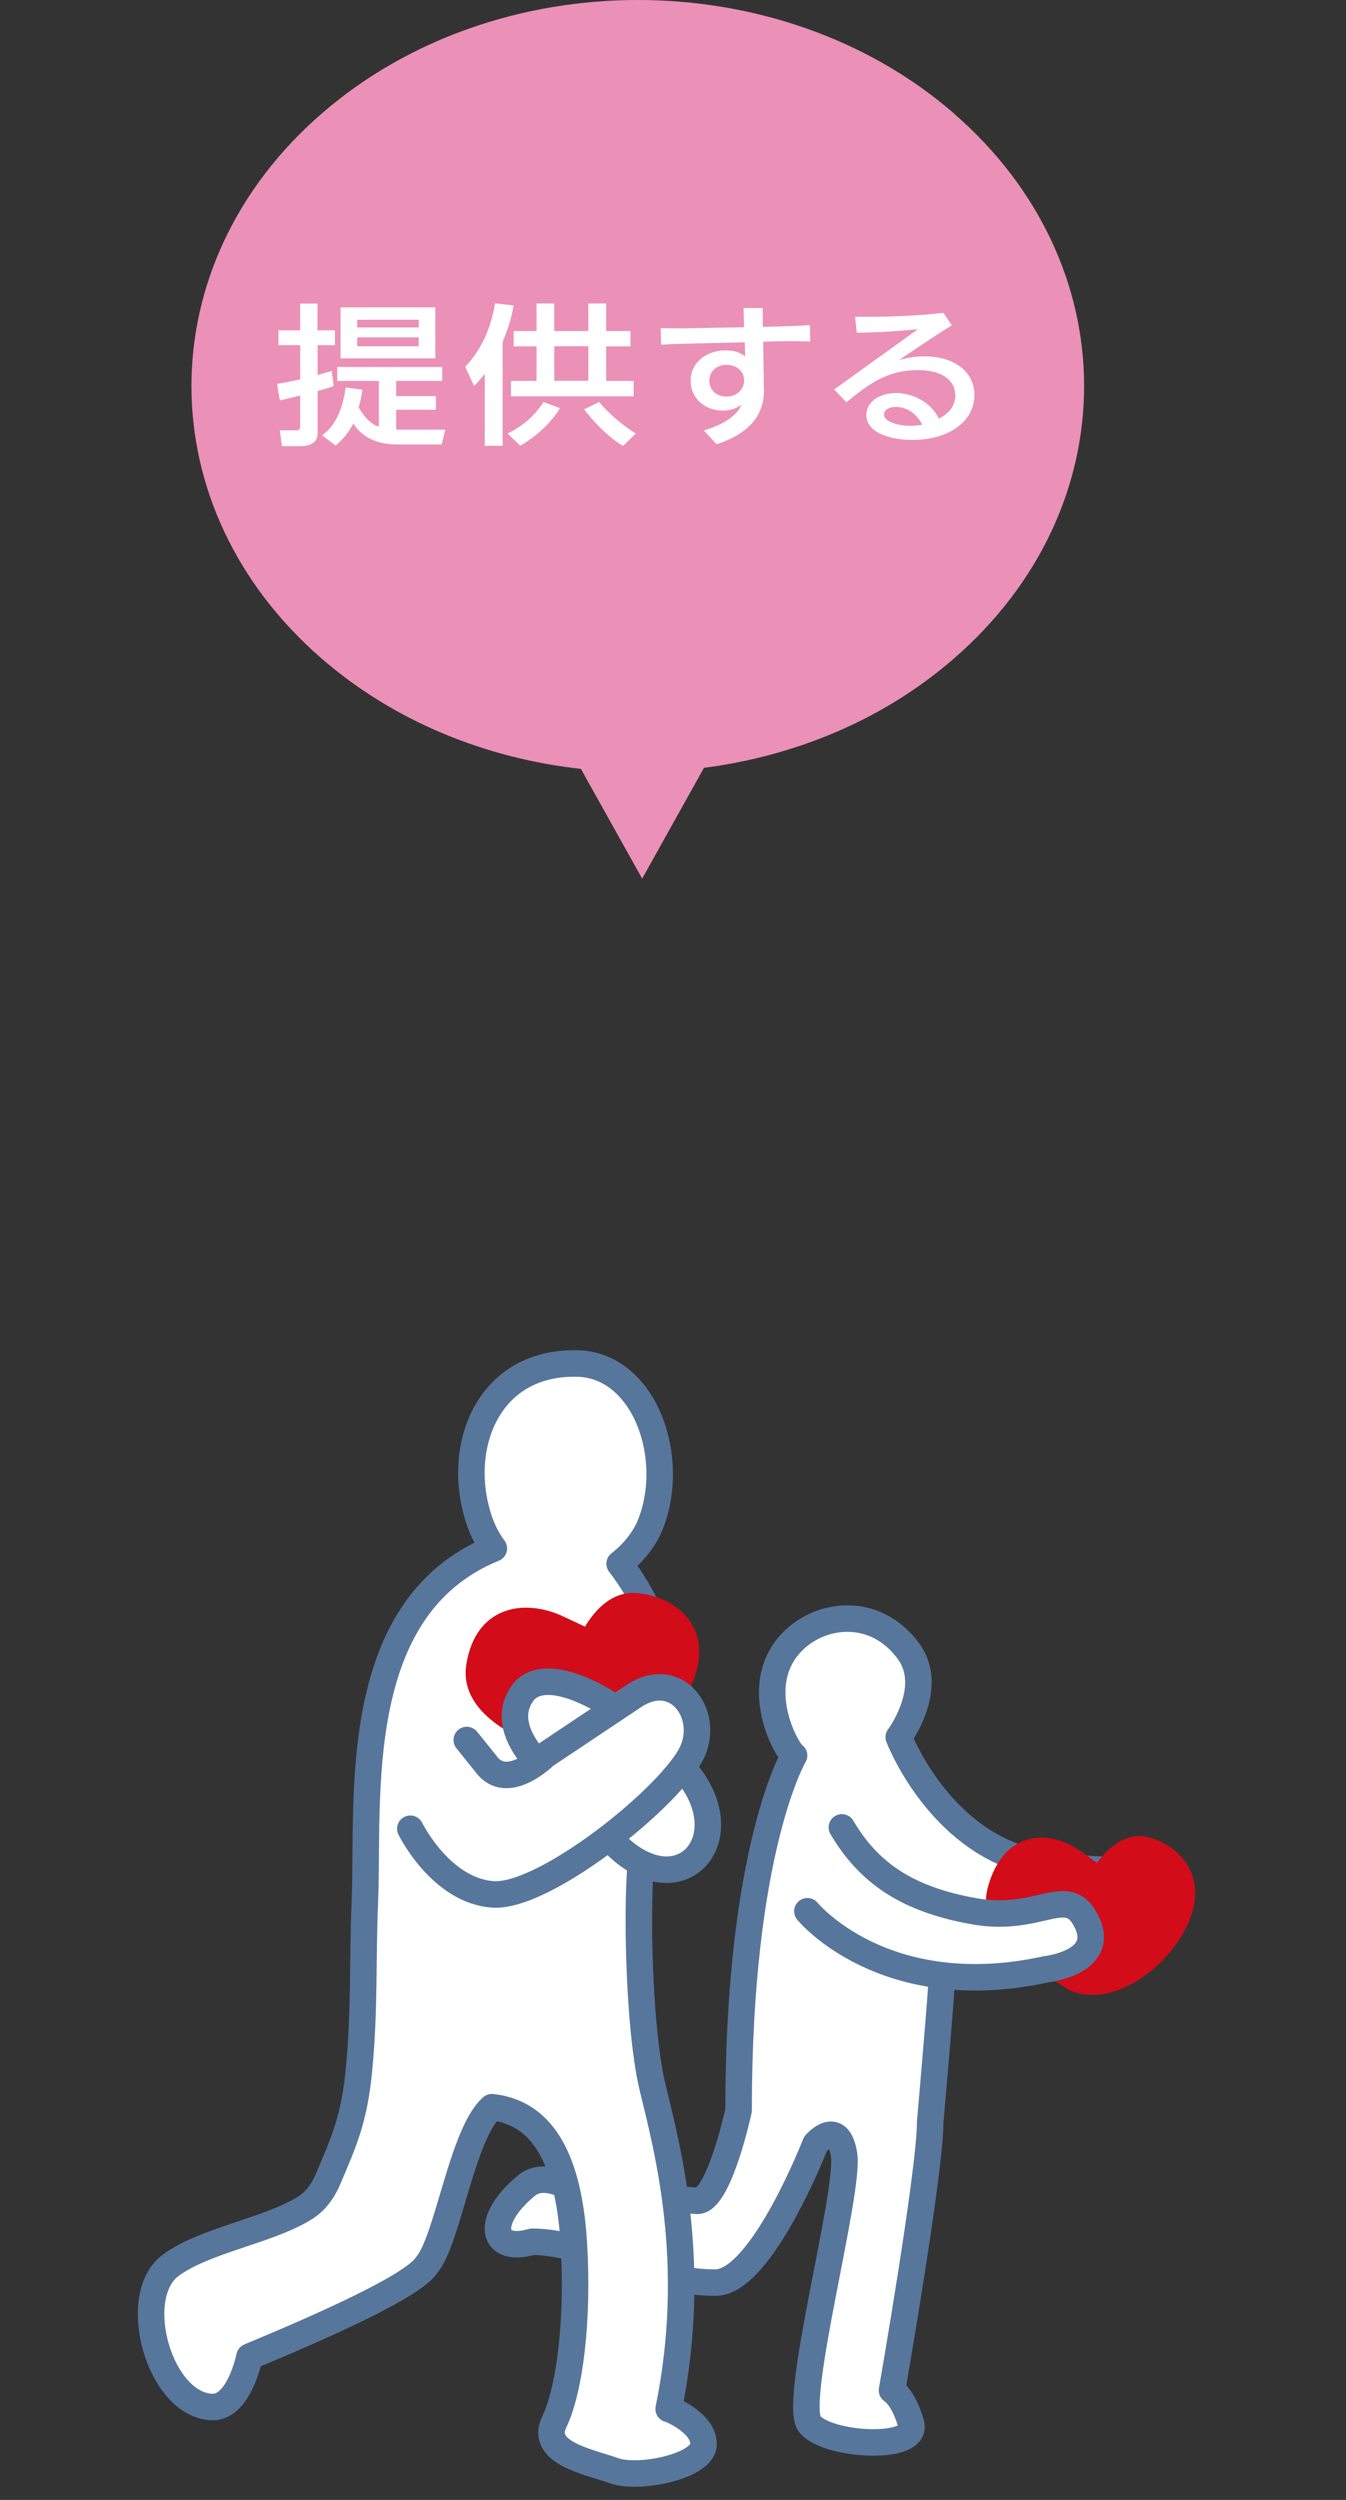<svg width="98" height="182" viewBox="0 0 98 182" fill="none" xmlns="http://www.w3.org/2000/svg">
<rect x="0" y="0" width="98" height="182" fill="#333333" stroke="none"/>
<path d="M80.355 141.314C80.355 141.314 82.605 141.376 83.745 139.392C84.885 137.408 83.305 136.171 80.485 136.126C77.665 136.09 74.255 135.298 74.255 135.298C68.035 133.305 65.435 126.471 65.435 126.471C65.435 126.471 68.095 122.911 66.165 120.242C63.415 116.433 58.505 117.581 56.835 120.669C55.165 123.757 57.395 127.61 57.815 127.806C57.815 127.806 53.775 134.613 53.775 153.648C53.775 153.648 52.345 160.269 50.765 160.224C49.185 160.171 41.185 159.13 41.185 159.13C41.185 159.13 39.525 158.124 38.315 159.13C35.225 161.692 35.805 164.068 38.735 163.205C42.725 163.187 47.515 166.24 52.115 166.177C55.465 166.133 59.375 156.077 59.375 156.077C59.375 156.077 61.035 154.146 61.455 156.878C61.875 159.61 57.695 174.854 58.945 176.465C60.195 178.075 66.885 178.449 66.335 176.465C65.775 174.48 64.945 174.026 64.945 174.026C64.945 174.026 67.725 158.088 67.725 154.502C67.725 154.502 68.635 144.108 68.565 143.948" fill="white"/>
<path d="M80.355 141.314C80.355 141.314 82.605 141.376 83.745 139.392C84.885 137.408 83.305 136.171 80.485 136.126C77.665 136.09 74.255 135.298 74.255 135.298C68.035 133.305 65.435 126.471 65.435 126.471C65.435 126.471 68.095 122.911 66.165 120.242C63.415 116.433 58.505 117.581 56.835 120.669C55.165 123.757 57.395 127.61 57.815 127.806C57.815 127.806 53.775 134.613 53.775 153.648C53.775 153.648 52.345 160.269 50.765 160.224C49.185 160.171 41.185 159.13 41.185 159.13C41.185 159.13 39.525 158.124 38.315 159.13C35.225 161.692 35.805 164.068 38.735 163.205C42.725 163.187 47.515 166.24 52.115 166.177C55.465 166.133 59.375 156.077 59.375 156.077C59.375 156.077 61.035 154.146 61.455 156.878C61.875 159.61 57.695 174.854 58.945 176.465C60.195 178.075 66.885 178.449 66.335 176.465C65.775 174.48 64.945 174.026 64.945 174.026C64.945 174.026 67.725 158.088 67.725 154.502C67.725 154.502 68.635 144.108 68.565 143.948" stroke="#57769C" stroke-width="1.93" stroke-linecap="round" stroke-linejoin="round"/>
<path d="M48.685 175.379C50.855 164.745 48.595 156.442 47.505 151.93C46.415 147.419 46.215 136.277 46.945 133.697C46.945 133.697 49.475 124.13 48.205 119.912C47.305 116.913 45.865 114.813 45.115 113.843C46.115 113.06 46.905 112.072 47.325 111.058C49.325 106.146 46.925 99.392 42.065 99.268C35.455 99.089 33.085 105.478 34.925 110.773C35.195 111.547 35.555 112.197 35.955 112.731C25.345 117.047 26.875 131.054 26.565 138.449C26.385 142.631 26.565 146.119 26.145 150.604C25.805 154.28 25.035 155.917 23.905 158.596C23.485 159.592 22.915 160.313 22.135 160.785C19.435 162.431 14.915 163.09 12.435 164.914C9.365 167.174 11.615 175.147 15.465 175.236C17.415 175.281 18.165 171.57 18.165 171.57C23.595 169.31 30.135 166.4 31.065 164.896C32.605 163.116 33.635 155.339 35.815 153.408C39.645 153.817 41.405 157.439 41.775 163.232C42.135 169.034 41.445 174.062 40.355 176.322C39.265 178.582 42.885 179.223 44.705 179.873C46.515 180.522 51.225 179.552 51.225 177.942C51.225 176.331 48.685 175.361 48.685 175.361V175.379Z" fill="white"/>
<path d="M48.685 175.379C50.855 164.745 48.595 156.442 47.505 151.93C46.415 147.419 46.215 136.277 46.945 133.697C46.945 133.697 49.475 124.13 48.205 119.912C47.305 116.913 45.865 114.813 45.115 113.843C46.115 113.06 46.905 112.072 47.325 111.058C49.325 106.146 46.925 99.392 42.065 99.268C35.455 99.089 33.085 105.478 34.925 110.773C35.195 111.547 35.555 112.197 35.955 112.731C25.345 117.047 26.875 131.054 26.565 138.449C26.385 142.631 26.565 146.119 26.145 150.604C25.805 154.28 25.035 155.917 23.905 158.596C23.485 159.592 22.915 160.313 22.135 160.785C19.435 162.431 14.915 163.09 12.435 164.914C9.365 167.174 11.615 175.147 15.465 175.236C17.415 175.281 18.165 171.57 18.165 171.57C23.595 169.31 30.135 166.4 31.065 164.896C32.605 163.116 33.635 155.339 35.815 153.408C39.645 153.817 41.405 157.439 41.775 163.232C42.135 169.034 41.445 174.062 40.355 176.322C39.265 178.582 42.885 179.223 44.705 179.873C46.515 180.522 51.225 179.552 51.225 177.942C51.225 176.331 48.685 175.361 48.685 175.361V175.379Z" stroke="#57769C" stroke-width="1.93" stroke-linecap="round" stroke-linejoin="round"/>
<path d="M41.205 127.023C41.205 127.023 34.015 125.287 34.635 121.31C35.255 117.332 38.495 117.269 40.695 118.302L42.895 119.334C42.895 119.334 44.105 116.584 46.155 116.664C48.205 116.744 51.295 118.32 49.835 122.075C48.375 125.83 43.915 128.651 41.225 127.023H41.205Z" fill="#D20C18" stroke="#D20C18" stroke-width="1.39" stroke-miterlimit="10"/>
<path d="M39.245 128.393C39.245 128.393 36.285 125.688 38.055 123.258C39.835 120.829 45.755 124.068 49.895 128.927C54.035 133.786 49.595 138.92 44.865 134.328L39.245 128.384V128.393Z" fill="white" stroke="#57769C" stroke-width="1.93" stroke-linecap="round" stroke-linejoin="round"/>
<path d="M29.875 133.136C29.875 133.136 32.085 137.639 35.875 137.915C39.665 138.2 48.985 130.689 50.415 127.512C51.675 124.7 49.155 121.327 45.995 123.579L39.675 127.797C39.675 127.797 37.145 130.324 35.565 128.642L33.985 126.676" fill="white"/>
<path d="M29.875 133.136C29.875 133.136 32.085 137.639 35.875 137.915C39.665 138.2 48.985 130.689 50.415 127.512C51.675 124.7 49.155 121.327 45.995 123.579L39.675 127.797C39.675 127.797 37.145 130.324 35.565 128.642L33.985 126.676" stroke="#57769C" stroke-width="1.93" stroke-linecap="round" stroke-linejoin="round"/>
<path d="M77.565 143.85C77.565 143.85 71.545 141.332 72.605 137.541C73.665 133.759 76.505 134.07 78.275 135.334L80.045 136.598C80.045 136.598 81.465 134.079 83.235 134.391C85.005 134.702 87.485 136.598 85.715 140.068C83.945 143.539 79.695 145.746 77.565 143.85Z" fill="#D20C18" stroke="#D20C18" stroke-width="1.39" stroke-miterlimit="10"/>
<path d="M58.785 139.143C58.785 139.143 64.355 145.959 76.205 143.361C76.205 143.361 80.525 142.871 79.135 139.953C77.745 137.034 75.795 140.015 70.915 139.143C66.035 138.271 63.255 136.357 61.295 133.038" fill="white"/>
<path d="M58.785 139.143C58.785 139.143 64.355 145.959 76.205 143.361C76.205 143.361 80.525 142.871 79.135 139.953C77.745 137.034 75.795 140.015 70.915 139.143C66.035 138.271 63.255 136.357 61.295 133.038" stroke="#57769C" stroke-width="1.93" stroke-linecap="round" stroke-linejoin="round"/>
<path d="M69.425 8.23C56.735 -2.744 36.155 -2.744 23.465 8.23C10.765 19.205 10.765 37.003 23.455 47.977C28.745 52.552 35.405 55.216 42.295 55.977L46.755 63.967L51.255 55.899C57.905 55.043 64.305 52.405 69.415 47.977C82.105 37.003 82.105 19.205 69.415 8.231H69.425V8.23Z" fill="#EB90B7"/>
<path d="M24.295 28.104C24.055 28.208 23.965 28.225 23.125 28.467V31.572C23.125 32.385 22.255 32.48 21.965 32.48H20.525L20.375 31.33H21.585C21.695 31.33 21.855 31.287 21.855 31.088V28.796C21.535 28.874 20.605 29.107 20.375 29.151L20.175 27.948C20.885 27.828 21.235 27.758 21.855 27.62V25.13H20.275V24.048H21.855V22.102H23.115V24.048H24.385V25.129H23.125V27.299C23.465 27.205 23.645 27.153 24.155 27.006L24.295 28.104ZM23.475 31.684C24.065 31.217 24.865 30.422 25.165 28.208L26.385 28.372C26.275 29.082 26.205 29.341 26.115 29.669C26.625 30.509 27.045 30.88 27.585 31.07V27.732H24.555V26.72H32.195V27.732H28.845V28.839H31.735V29.834H28.845V31.278H32.425L32.155 32.358H29.085C28.385 32.358 26.695 32.35 25.725 30.837C25.295 31.684 24.755 32.16 24.435 32.437L23.465 31.702L23.475 31.684ZM31.695 26.089H24.795V22.379H31.695V26.089ZM30.485 23.279H26.005V23.841H30.485V23.279ZM30.485 24.559H26.005V25.207H30.485V24.559ZM35.295 27.213C34.975 27.628 34.815 27.81 34.515 28.095L33.875 26.703C35.225 25.25 35.775 23.65 36.045 22.085L37.395 22.241C37.305 22.734 37.145 23.598 36.595 24.896V32.454H35.295V27.204V27.214V27.213ZM40.775 29.713C39.835 31.2 38.635 32.004 37.885 32.454L36.955 31.564C37.495 31.287 38.635 30.707 39.575 29.271L40.775 29.713ZM39.065 22.093H40.355V24.1H42.835V22.094H44.135V24.1H45.905V25.216H44.135V27.732H46.135V28.856H37.205V27.732H39.065V25.216H37.395V24.1H39.065V22.093ZM40.355 25.207V27.724H42.835V25.207H40.355ZM45.355 32.463C44.205 31.788 43.065 30.517 42.525 29.799L43.635 29.263C44.225 30.033 45.395 31.018 46.295 31.563L45.355 32.471V32.463ZM55.625 28.268C55.635 29.22 55.515 31.269 52.175 32.342L51.245 31.338C53.275 30.724 53.745 29.946 54.005 29.453C53.595 29.747 53.165 29.894 52.615 29.894C51.405 29.894 50.285 29.073 50.285 27.714C50.285 26.357 51.495 25.51 52.785 25.51C53.625 25.51 53.935 25.717 54.255 25.942L54.225 24.922L50.495 25.008C49.365 25.034 48.975 25.043 48.135 25.095L48.105 23.884C49.045 23.918 49.885 23.91 50.445 23.892L54.175 23.823L54.135 22.431H55.535V23.797L56.655 23.771C56.945 23.763 58.095 23.737 58.965 23.668L58.995 24.87C58.345 24.835 57.365 24.826 56.675 24.844L55.565 24.878L55.615 28.251L55.625 28.268ZM52.905 26.556C52.205 26.556 51.645 27.023 51.645 27.715C51.645 28.45 52.235 28.874 52.885 28.874C53.645 28.874 54.175 28.354 54.175 27.706C54.175 26.902 53.495 26.565 52.915 26.565L52.905 26.556ZM60.745 28.346L66.835 23.962C64.845 24.169 63.415 24.204 62.385 24.23L62.255 23.062C63.165 23.062 65.975 23.097 68.685 22.777L69.305 23.685C68.145 24.394 66.765 25.328 65.455 26.219C65.865 26.106 66.425 25.942 67.305 25.942C69.525 25.942 70.945 27.101 70.945 28.744C70.945 30.794 68.935 32.03 66.425 32.03C64.845 32.03 63.075 31.511 63.075 30.214C63.075 29.237 64.055 28.614 65.245 28.614C66.365 28.614 67.745 29.211 68.355 30.474C68.635 30.335 69.555 29.86 69.555 28.779C69.555 27.827 68.775 26.945 66.825 26.945C64.635 26.945 63.295 27.914 61.625 29.289L60.735 28.355L60.745 28.346ZM65.235 29.626C64.665 29.626 64.365 29.876 64.365 30.18C64.365 30.707 65.395 31.001 66.305 31.001C66.675 31.001 66.965 30.949 67.145 30.915C66.645 29.912 65.785 29.626 65.235 29.626Z" fill="white"/>
</svg>
